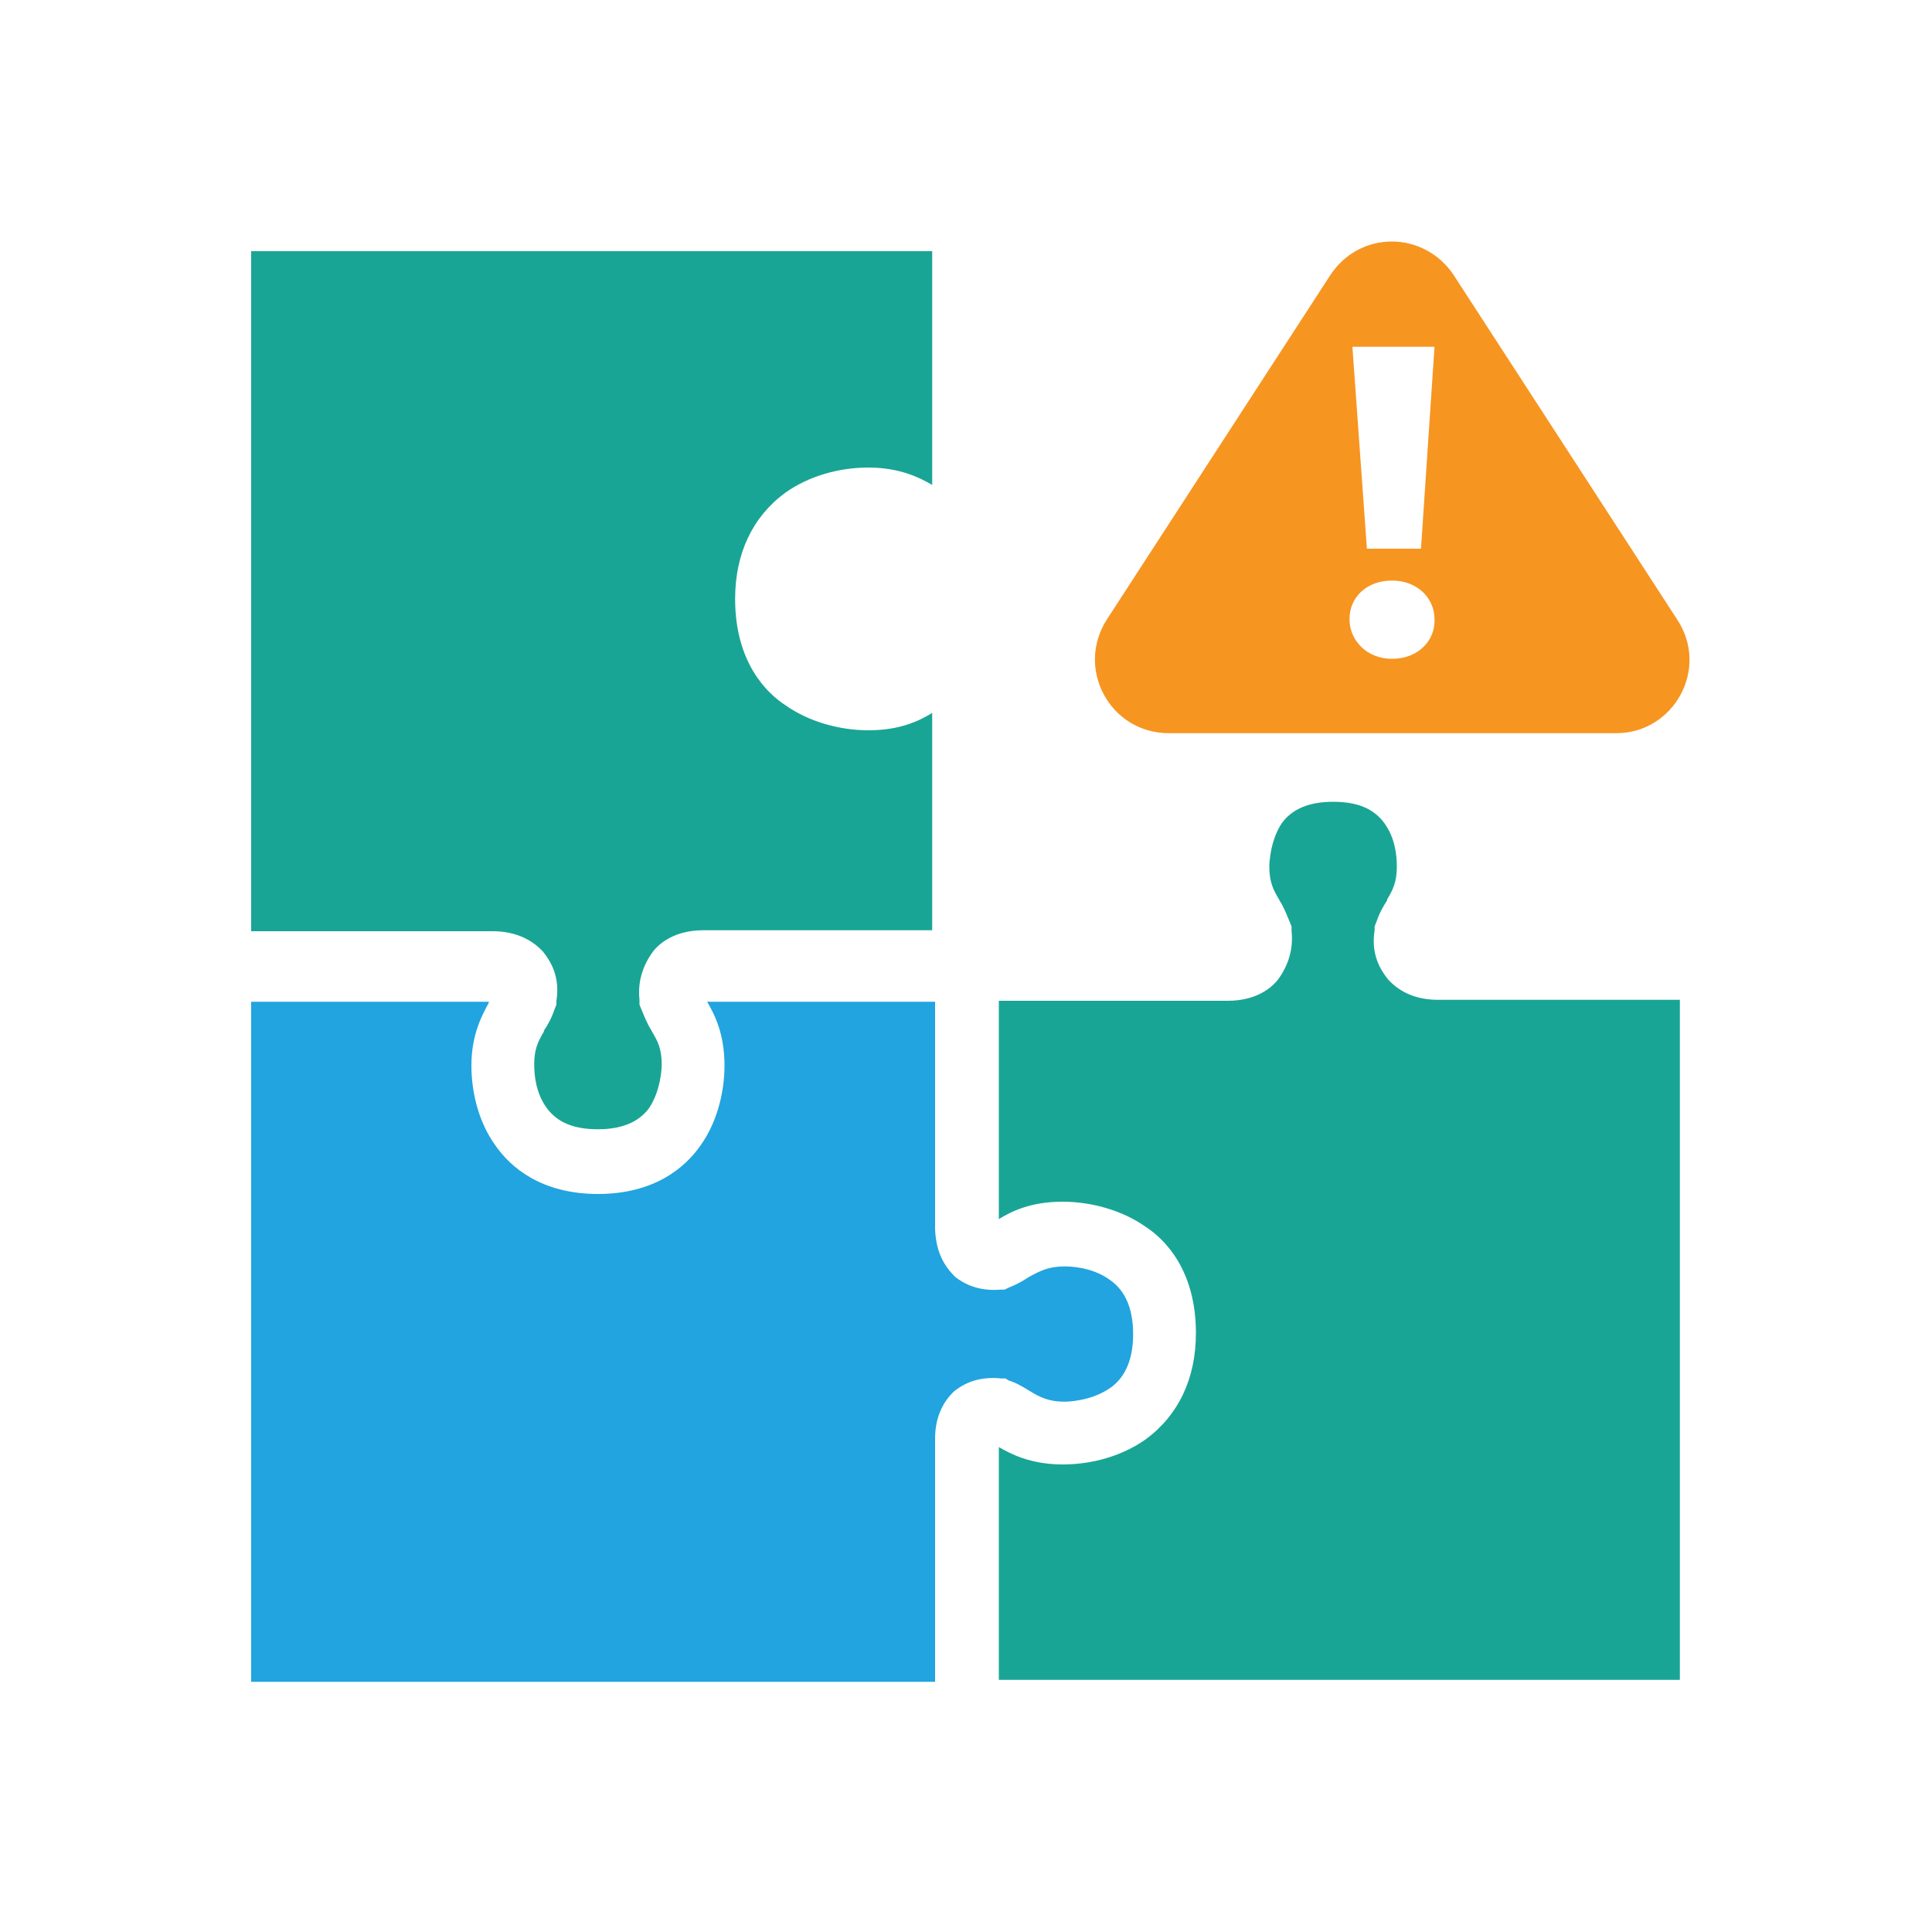 <?xml version="1.0" encoding="UTF-8"?>
<!-- Generator: Adobe Illustrator 27.0.0, SVG Export Plug-In . SVG Version: 6.00 Build 0)  -->
<svg xmlns="http://www.w3.org/2000/svg" xmlns:xlink="http://www.w3.org/1999/xlink" version="1.1" id="Layer_1" x="0px" y="0px" viewBox="0 0 200 200" style="enable-background:new 0 0 200 200;" xml:space="preserve">
<style type="text/css">
	.st0{fill:#21A4DF;}
	.st1{fill:#F79521;}
	.st2{fill:#19A595;}
</style>
<path class="st0" d="M98.8,101.1L98.8,101.1L98.8,101.1L98.8,101.1L98.8,101.1z"></path>
<g>
	<path class="st1" d="M173.6,64.1l-23.1-35.6c-1.5-2.3-4-3.5-6.4-3.5c-2.5,0-4.9,1.2-6.4,3.5l-23.1,35.6c-3.3,5.1,0.3,11.8,6.4,11.8   h46.3C173.3,75.9,177,69.2,173.6,64.1z M148.5,35.9l-1.4,20.9h-5.6l-1.5-20.9H148.5z M144.1,68.2c-2.6,0-4.4-1.9-4.4-4.1   c0-2.3,1.8-4,4.4-4c2.6,0,4.4,1.8,4.4,4C148.6,66.3,146.8,68.2,144.1,68.2z"></path>
</g>
<path class="st2" d="M26,96.4h25c2.1,0,3.9,0.7,5.2,2.1c0.8,1,1.8,2.6,1.4,5.1v0.4l-0.2,0.5c-0.3,0.9-0.7,1.6-1.1,2.2l0,0.1  c-0.6,1-1,1.8-1,3.4c0,1.2,0.2,3,1.3,4.5c1.1,1.5,2.8,2.2,5.3,2.2c2.4,0,4.2-0.7,5.3-2.2c1.2-1.8,1.3-4.1,1.3-4.5  c0-1.6-0.4-2.4-1-3.4l-0.1-0.2c-0.4-0.6-0.7-1.4-1-2.1l-0.2-0.5v-0.5c-0.2-1.8,0.3-3.5,1.4-5c0.7-0.9,2.3-2.2,5.2-2.2h23.7V73.8  c-1.3,0.8-3.3,1.8-6.6,1.8c-3,0-6.2-0.9-8.6-2.6c-2-1.3-5.2-4.5-5.2-11c0-4.7,1.8-8.5,5.2-11c2.4-1.7,5.5-2.6,8.6-2.6  c3.3,0,5.4,1.1,6.6,1.8V26H26V96.4z"></path>
<path class="st0" d="M103.7,142.7h0.4l0.3,0.2c0.7,0.2,1.4,0.6,2.2,1.1c1,0.6,1.9,1.1,3.6,1.1c0.5,0,2.8-0.1,4.7-1.4  c1.6-1.1,2.4-3,2.4-5.6s-0.8-4.5-2.4-5.6c-1.9-1.4-4.3-1.4-4.7-1.4c-1.7,0-2.6,0.5-3.7,1.1c-0.6,0.4-1.3,0.8-2.1,1.1l-0.4,0.2h-0.4  c-2.3,0.2-3.8-0.6-4.7-1.3l-0.1-0.1c-1.3-1.3-1.9-2.8-2-4.8l0-23.6H73.2c0.7,1.2,1.8,3.2,1.8,6.6c0,3-0.9,6.1-2.5,8.3  c-1.6,2.3-4.8,5-10.6,5c-5.8,0-9-2.7-10.6-5c-1.6-2.2-2.5-5.2-2.5-8.3c0-3.2,1.1-5.2,1.8-6.5l0-0.1H26v70.4h70.8v-25.2  c0-2,0.7-3.7,2-4.9C100.2,142.9,101.8,142.5,103.7,142.7z"></path>
<path class="st2" d="M103.4,103.5v22.7c1.3-0.8,3.3-1.8,6.6-1.8c3,0,6.2,0.9,8.6,2.6c2,1.3,5.2,4.5,5.2,11c0,4.7-1.8,8.5-5.2,11  c-2.4,1.7-5.5,2.6-8.6,2.6c-3.3,0-5.4-1.1-6.6-1.8v24.1h70.5v-70.4h-25c-2.2,0-3.9-0.7-5.2-2.1c-0.8-1-1.8-2.6-1.4-5.1v-0.4l0.2-0.5  c0.3-0.9,0.7-1.6,1.1-2.2l0-0.1c0.6-1,1-1.8,1-3.4c0-1.2-0.2-3-1.3-4.5c-1.1-1.5-2.8-2.2-5.3-2.2c-2.4,0-4.2,0.7-5.3,2.2  c-1.2,1.8-1.3,4.1-1.3,4.5c0,1.6,0.4,2.4,1,3.4l0.1,0.2c0.4,0.6,0.7,1.4,1,2.1l0.2,0.5v0.5c0.2,1.8-0.3,3.5-1.4,5  c-0.7,0.9-2.3,2.2-5.2,2.2H103.4z"></path>
</svg>
